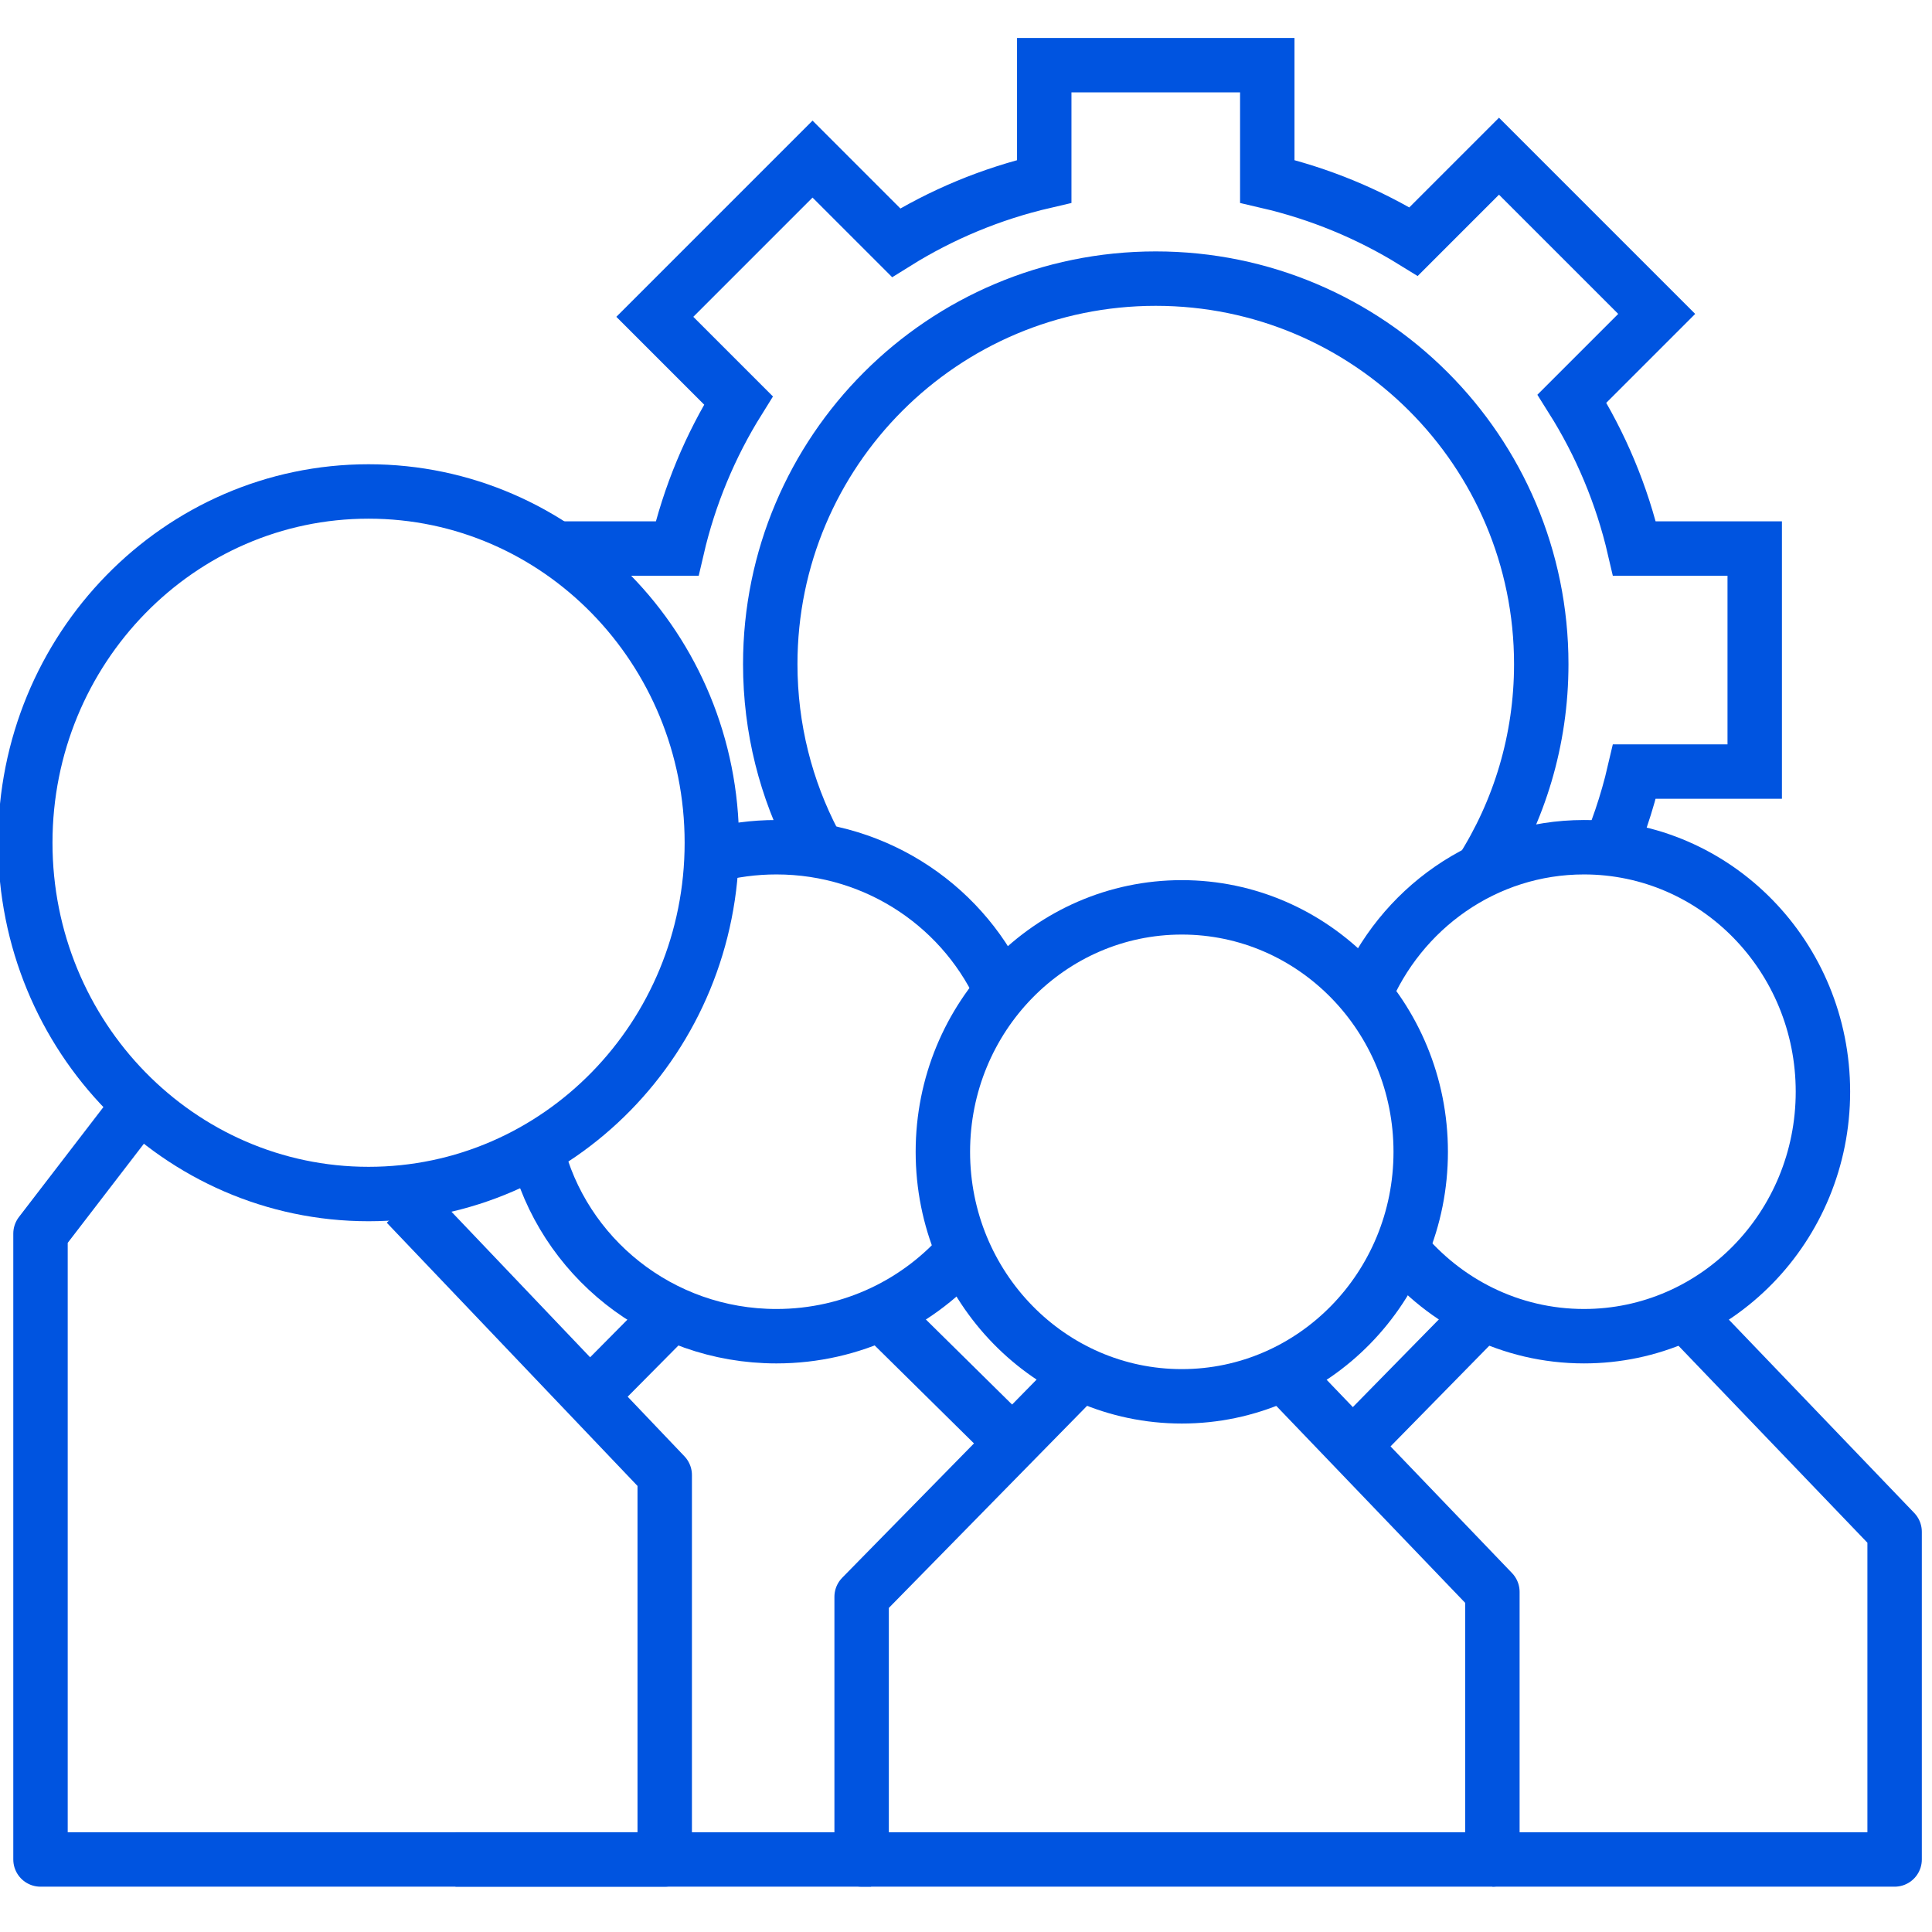 <svg xmlns="http://www.w3.org/2000/svg" width="284" height="284" viewBox="0 0 284 284" fill="none"><g clip-path="url(#clip0_2624_11947)"><path d="M188.571 201.887L219.379 234.008V273.338H126.658V234.727L158.871 201.887" stroke="#0054E0" stroke-width="8" stroke-miterlimit="10" stroke-linejoin="round"></path><path d="M173.721 205.257C193.118 205.257 208.842 189.166 208.842 169.318C208.842 149.469 193.118 133.379 173.721 133.379C154.324 133.379 138.6 149.469 138.6 169.318C138.6 189.166 154.324 205.257 173.721 205.257Z" stroke="#0054E0" stroke-width="8" stroke-miterlimit="10" stroke-linejoin="round"></path><path d="M59.749 176.977L97.713 216.829V273.338H5.954V181.338L20.534 162.363" stroke="#0054E0" stroke-width="8" stroke-miterlimit="10" stroke-linejoin="round"></path><path d="M54.178 175.52C82.047 175.52 104.64 152.401 104.64 123.882C104.64 95.363 82.047 72.244 54.178 72.244C26.309 72.244 3.716 95.363 3.716 123.882C3.716 152.401 26.309 175.52 54.178 175.52Z" stroke="#0054E0" stroke-width="8" stroke-miterlimit="10" stroke-linejoin="round"></path><path d="M198.832 212.586L217.996 193.049" stroke="#0054E0" stroke-width="8" stroke-miterlimit="10" stroke-linejoin="round"></path><path d="M247.696 193.049L278.504 225.17V273.338H219.379" stroke="#0054E0" stroke-width="8" stroke-miterlimit="10" stroke-linejoin="round"></path><path d="M200.485 146.49C205.817 133.591 218.299 124.54 232.846 124.54C252.243 124.54 267.967 140.631 267.967 160.479C267.967 180.327 252.243 196.418 232.846 196.418C222.052 196.418 212.396 191.436 205.953 183.596" stroke="#0054E0" stroke-width="8" stroke-miterlimit="10" stroke-linejoin="round"></path><path d="M149.282 212.586L129.479 193.049" stroke="#0054E0" stroke-width="8" stroke-miterlimit="10" stroke-linejoin="round"></path><path d="M66.954 273.338H128.05" stroke="#0054E0" stroke-width="8" stroke-miterlimit="10" stroke-linejoin="round"></path><path d="M98.788 193.049L86.689 205.257" stroke="#0054E0" stroke-width="8" stroke-miterlimit="10" stroke-linejoin="round"></path><path d="M78.849 168.923C82.685 184.698 97.027 196.419 114.134 196.419C125.287 196.419 135.266 191.437 141.923 183.597" stroke="#0054E0" stroke-width="8" stroke-miterlimit="10" stroke-linejoin="round"></path><path d="M147.574 146.49C142.065 133.591 129.167 124.54 114.134 124.54C110.849 124.54 107.666 124.972 104.64 125.782" stroke="#0054E0" stroke-width="8" stroke-miterlimit="10" stroke-linejoin="round"></path><path d="M235.69 126.883C237.634 122.601 239.171 118.097 240.258 113.417H257.94V80.631H240.258C238.419 72.708 235.283 65.287 231.075 58.601L243.531 46.145L220.348 22.962L207.799 35.511C201.25 31.467 194.005 28.451 186.287 26.66V9.58H153.502V26.661C145.682 28.476 138.349 31.552 131.731 35.678L119.441 23.388L96.258 46.571L108.548 58.861C104.422 65.479 101.346 72.811 99.531 80.632H81.849" stroke="#0054E0" stroke-width="8" stroke-miterlimit="10"></path><path d="M119.662 123.88C115.551 116.031 113.226 107.1 113.226 97.625C113.226 66.328 138.597 40.957 169.894 40.957C201.191 40.957 226.562 66.328 226.562 97.625C226.562 108.817 223.318 119.251 217.718 128.038" stroke="#0054E0" stroke-width="8" stroke-miterlimit="10"></path></g><defs><clipPath id="clip0_2624_11947"><rect width="283.46" height="283.46" fill="white"></rect></clipPath></defs></svg>